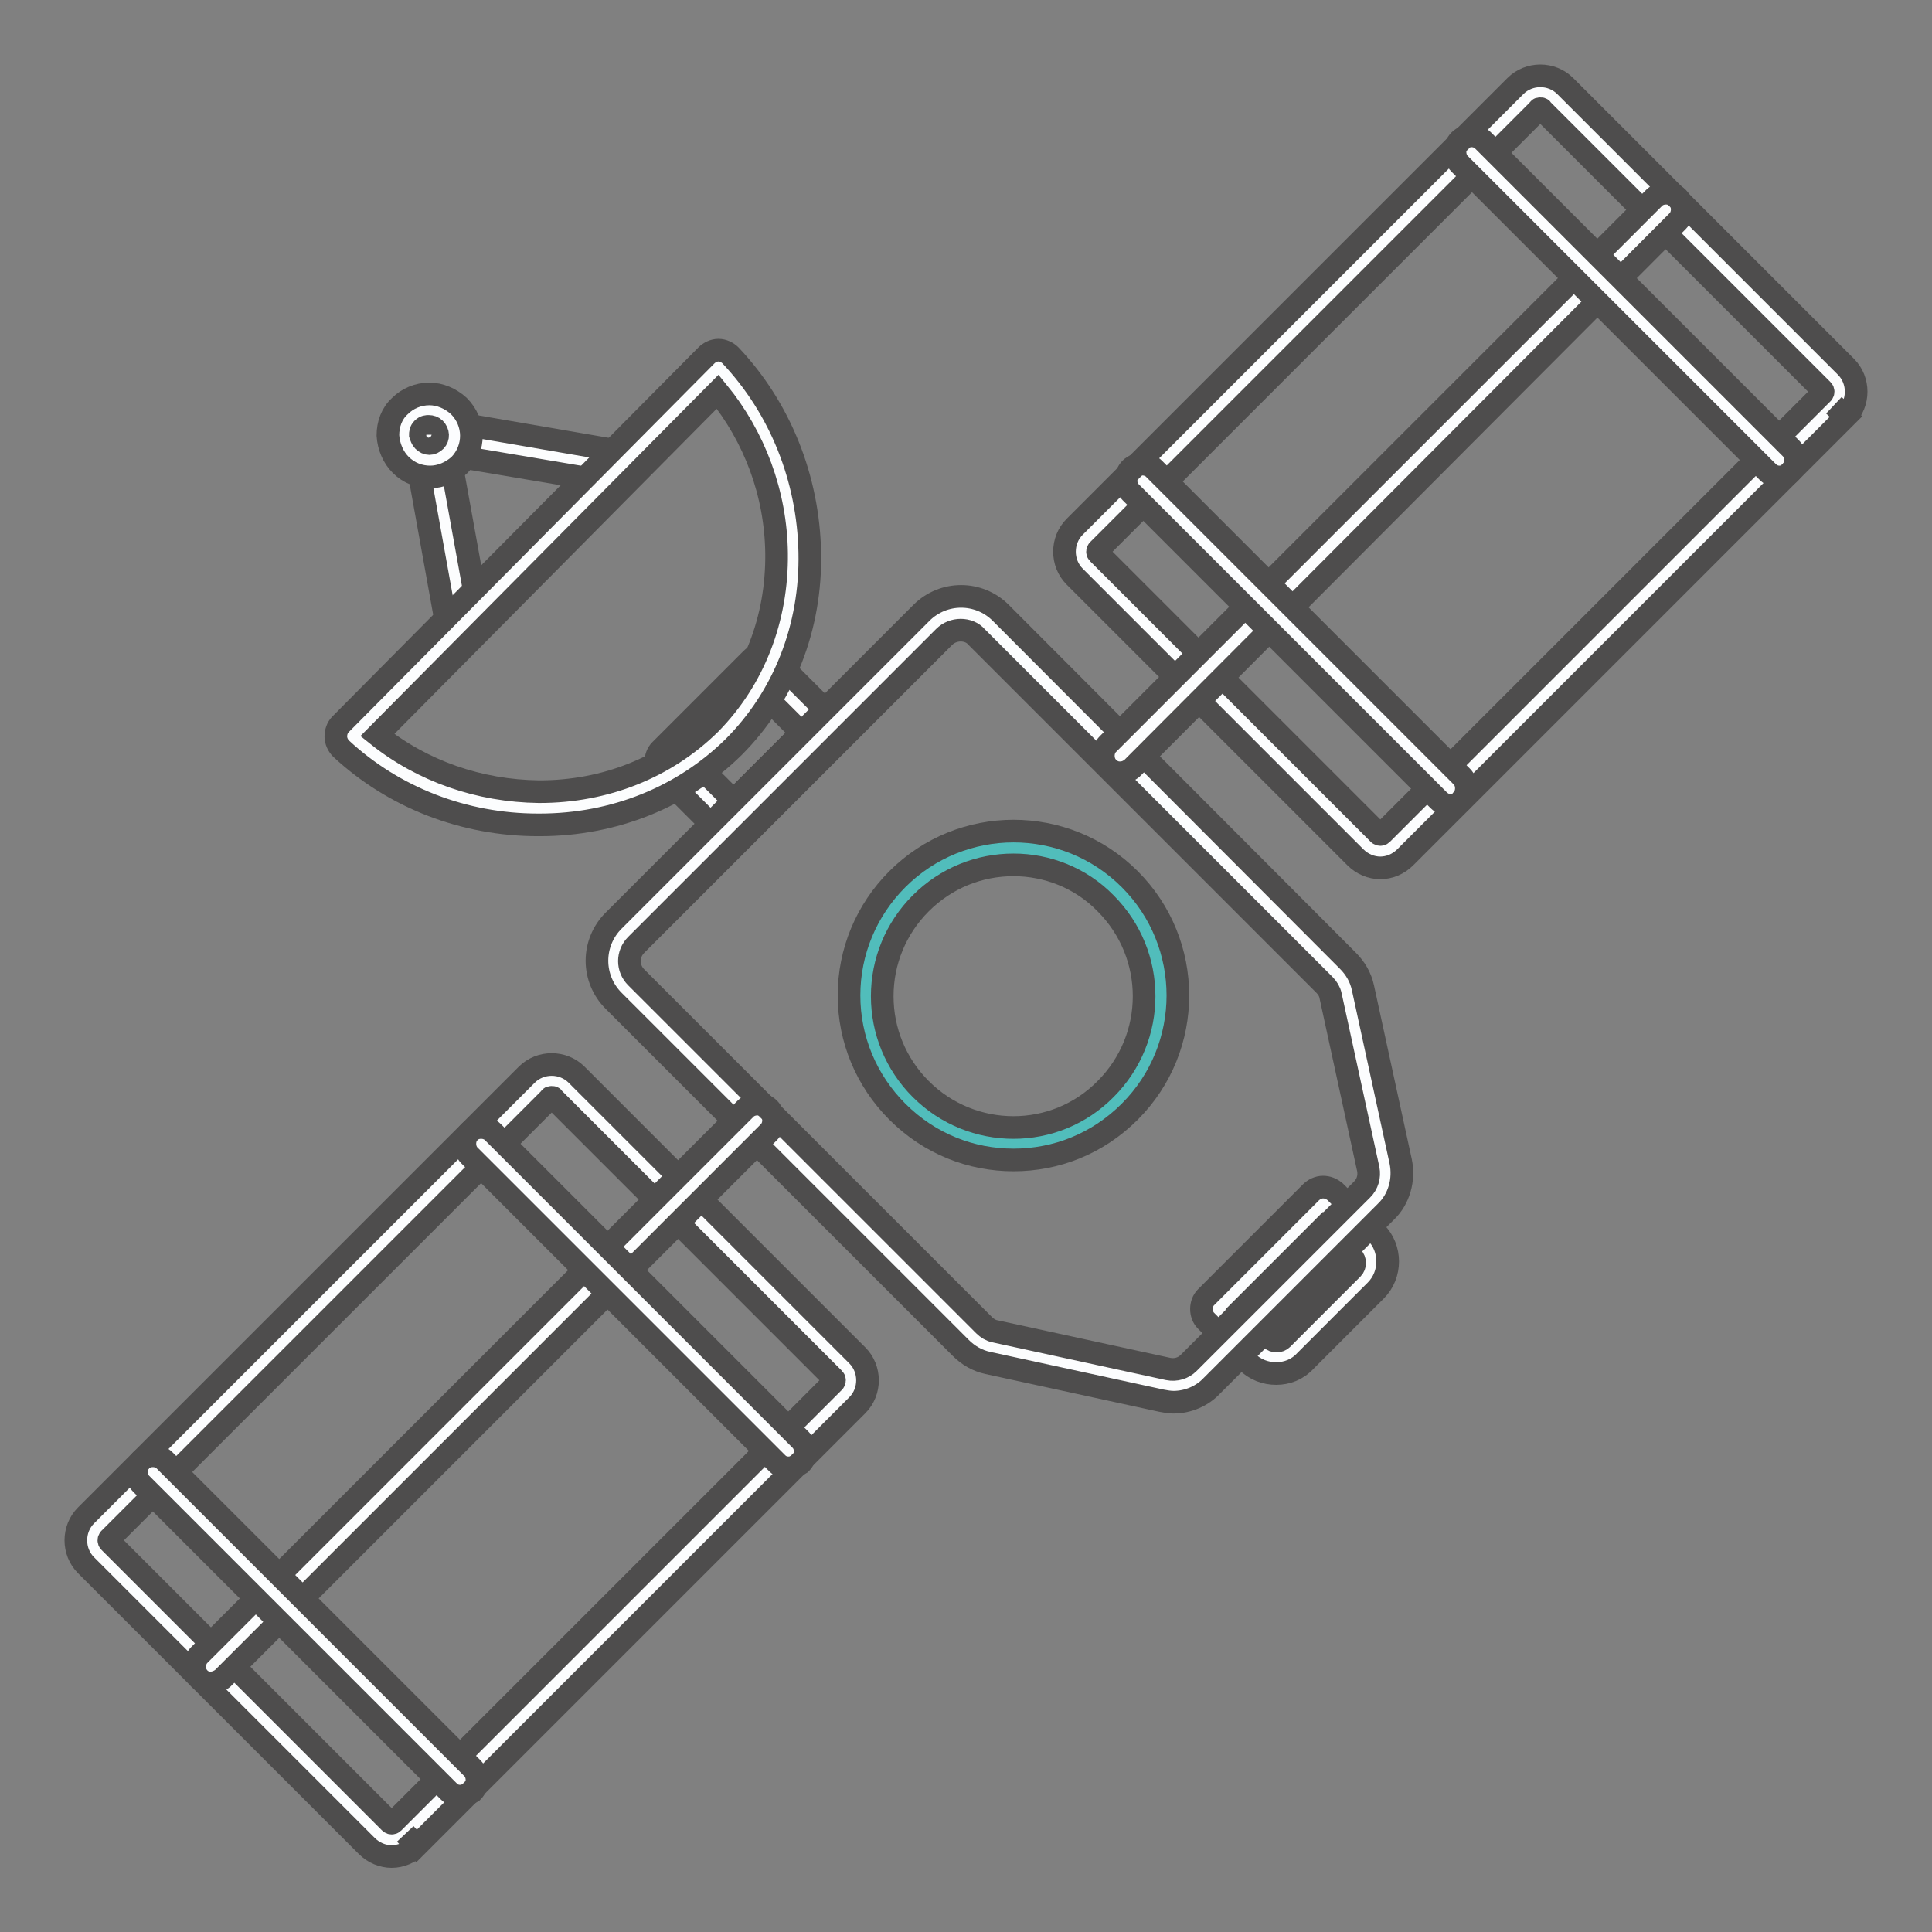 <?xml version="1.0" encoding="utf-8"?>
<!-- Svg Vector Icons : http://www.onlinewebfonts.com/icon -->
<!DOCTYPE svg PUBLIC "-//W3C//DTD SVG 1.1//EN" "http://www.w3.org/Graphics/SVG/1.1/DTD/svg11.dtd">
<svg version="1.1" xmlns="http://www.w3.org/2000/svg" xmlns:xlink="http://www.w3.org/1999/xlink" x="0px" y="0px" viewBox="0 0 256 256" enable-background="new 0 0 256 256" xml:space="preserve">
<rect x="0" y="0" width="256" height="256" fill="#808080" stroke="none"/>
<g> <path stroke-width="3" fill-opacity="0" stroke="#fcfdfe"  d="M89,101l12.1-12.1l8.2,8.2l-12.1,12.1L89,101z"/> <path stroke-width="3" fill-opacity="0" stroke="#4e4d4d"  d="M97.2,111.4c-0.6,0-1.1-0.2-1.5-0.7l-8.2-8.2c-0.8-0.8-0.8-2.3,0-3.1l12.1-12.1c0.4-0.4,1-0.7,1.5-0.7 c0.6,0,1.1,0.2,1.5,0.7l8.2,8.2c0.8,0.8,0.8,2.3,0,3.1l-12.1,12.1C98.3,111.2,97.7,111.4,97.2,111.4z M92.1,101l5.1,5.1l9-9 l-5.1-5.1L92.1,101z"/> <path stroke-width="3" fill-opacity="0" stroke="#fcfdfe"  d="M180.7,169.6l-9.3,9.3c-1.3,1.3-3.3,1.3-4.6,0l-5.4-5.4l13.9-13.9l5.4,5.4C182,166.3,182,168.3,180.7,169.6 z"/> <path stroke-width="3" fill-opacity="0" stroke="#4e4d4d"  d="M169.1,182c-1.4,0-2.8-0.5-3.9-1.6l-5.4-5.4c-0.8-0.8-0.8-2.3,0-3.1l13.9-13.9c0.4-0.4,1-0.7,1.6-0.7 s1.1,0.2,1.6,0.6l5.4,5.4c2.1,2.1,2.1,5.6,0,7.7l-9.3,9.3C171.9,181.5,170.5,182,169.1,182z M164.5,173.5l3.9,3.9 c0.4,0.4,1.1,0.4,1.5,0l9.3-9.3c0.4-0.4,0.4-1.1,0-1.5l-3.9-3.9L164.5,173.5L164.5,173.5z"/> <path stroke-width="3" fill-opacity="0" stroke="#fcfdfe"  d="M123.6,82.8l-40.8,40.8c-2,2-2,5.4,0,7.4l46.1,46.1c0.7,0.7,1.6,1.2,2.5,1.4l23,5c1.7,0.4,3.5-0.2,4.7-1.4 l23-23c1.2-1.2,1.8-3,1.4-4.7l-5-23c-0.2-0.9-0.7-1.8-1.4-2.5l-46-46.1C129,80.8,125.6,80.8,123.6,82.8L123.6,82.8z"/> <path stroke-width="3" fill-opacity="0" stroke="#4e4d4d"  d="M155.5,185.8c-0.5,0-1.1-0.1-1.6-0.2l-23-5c-1.4-0.3-2.6-1-3.6-2l-46-46c-1.4-1.4-2.2-3.3-2.2-5.3 c0-2,0.8-3.9,2.2-5.3l40.8-40.8c2.9-2.9,7.6-2.9,10.5,0l46,46.1c1,1,1.7,2.2,2,3.6l5,23c0.5,2.4-0.2,5-2,6.7l-23,23 C159.3,185,157.4,185.8,155.5,185.8L155.5,185.8z M127.3,83.5c-0.8,0-1.6,0.3-2.2,0.9l-40.8,40.8c-1.2,1.2-1.2,3.1,0,4.3l46.1,46.1 c0.4,0.4,0.9,0.7,1.4,0.8l23,5c1,0.2,2-0.1,2.7-0.8l23-23c0.7-0.7,1-1.7,0.8-2.7l-5-23c-0.1-0.5-0.4-1-0.8-1.4l-46.1-46.1 C128.9,83.8,128.1,83.5,127.3,83.5z"/> <path stroke-width="3" fill-opacity="0" stroke="#fcfdfe"  d="M56.9,57.6l25,4.3L61.4,82.6L56.9,57.6z"/> <path stroke-width="3" fill-opacity="0" stroke="#4e4d4d"  d="M61.4,84.8c-0.2,0-0.4,0-0.7-0.1c-0.8-0.3-1.3-0.9-1.5-1.7l-4.5-25c-0.1-0.7,0.1-1.4,0.6-1.9 c0.5-0.5,1.2-0.8,1.9-0.6l25,4.3c0.8,0.1,1.5,0.7,1.7,1.5c0.3,0.8,0,1.6-0.5,2.2L62.9,84.1C62.5,84.6,61.9,84.8,61.4,84.8z  M59.6,60.3l3.2,17.7l14.6-14.7L59.6,60.3z"/> <path stroke-width="3" fill-opacity="0" stroke="#fcfdfe"  d="M46.8,97.5l48.5-48.9c12.8,13.6,13.5,35.7,0.4,48.8C82.6,110.4,60.3,110.1,46.8,97.5z"/> <path stroke-width="3" fill-opacity="0" stroke="#4e4d4d"  d="M71.5,109.3h-0.2c-9.8,0-19.1-3.6-26.1-10.1c-0.4-0.4-0.7-1-0.7-1.6c0-0.6,0.2-1.2,0.6-1.6l48.5-48.9 c0.4-0.4,1-0.7,1.6-0.7s1.2,0.3,1.6,0.7c6.6,7,10.3,16.3,10.5,26.1c0.2,9.9-3.4,19.1-10.1,25.8C90.5,105.6,81.4,109.3,71.5,109.3z  M50,97.4c6,4.8,13.5,7.4,21.4,7.5h0.1c8.7,0,16.7-3.2,22.6-9c5.8-5.9,8.9-13.9,8.8-22.6c-0.1-7.9-2.9-15.4-7.8-21.4L50,97.4z"/> <path stroke-width="3" fill-opacity="0" stroke="#fcfdfe"  d="M243.1,53.7l-58.4,58.4c-1,1-2.6,1-3.5,0l-37.2-37.2c-1-1-1-2.6,0-3.5l58.4-58.4c1-1,2.6-1,3.5,0l37.2,37.2 C244,51.1,244,52.7,243.1,53.7z"/> <path stroke-width="3" fill-opacity="0" stroke="#4e4d4d"  d="M182.9,115c-1.2,0-2.4-0.5-3.3-1.4l-37.2-37.2c-1.8-1.8-1.8-4.8,0-6.6l58.4-58.4c1.8-1.8,4.8-1.8,6.6,0 l37.2,37.2c1.8,1.8,1.8,4.8,0,6.6l-1.6-1.5l1.6,1.5l-58.4,58.4C185.3,114.5,184.1,115,182.9,115z M204.1,14.4c-0.1,0-0.2,0-0.2,0.1 l-58.4,58.4c-0.1,0.1-0.1,0.3,0,0.4l37.2,37.2c0.1,0.1,0.3,0.1,0.4,0l58.4-58.4c0.1-0.1,0.1-0.3,0-0.4l-37.2-37.2 C204.3,14.4,204.2,14.4,204.1,14.4z"/> <path stroke-width="3" fill-opacity="0" stroke="#fcfdfe"  d="M148.4,100.2l72.4-72.4"/> <path stroke-width="3" fill-opacity="0" stroke="#4e4d4d"  d="M148.4,102.4c-0.6,0-1.1-0.2-1.6-0.7c-0.8-0.8-0.8-2.3,0-3.1l72.4-72.4c0.8-0.8,2.3-0.8,3.1,0 c0.8,0.8,0.8,2.3,0,3.1L150,101.8C149.5,102.2,149,102.4,148.4,102.4z"/> <path stroke-width="3" fill-opacity="0" stroke="#fcfdfe"  d="M151.5,63.7l40.8,40.8"/> <path stroke-width="3" fill-opacity="0" stroke="#4e4d4d"  d="M192.2,106.7c-0.6,0-1.1-0.2-1.6-0.7l-40.8-40.8c-0.8-0.8-0.8-2.3,0-3.1c0.8-0.8,2.3-0.8,3.1,0l40.8,40.8 c0.8,0.8,0.8,2.3,0,3.1C193.4,106.5,192.8,106.7,192.2,106.7z"/> <path stroke-width="3" fill-opacity="0" stroke="#fcfdfe"  d="M195,20.2L235.8,61"/> <path stroke-width="3" fill-opacity="0" stroke="#4e4d4d"  d="M235.8,63.2c-0.6,0-1.1-0.2-1.6-0.7l-40.8-40.8c-0.8-0.8-0.8-2.3,0-3.1c0.8-0.8,2.3-0.8,3.1,0l40.8,40.8 c0.8,0.8,0.8,2.3,0,3.1C236.9,63,236.3,63.2,235.8,63.2z"/> <path stroke-width="3" fill-opacity="0" stroke="#fcfdfe"  d="M53.7,243.1l58.4-58.4c1-1,1-2.6,0-3.5l-37.2-37.2c-1-1-2.6-1-3.5,0l-58.4,58.4c-1,1-1,2.6,0,3.5l37.2,37.2 C51.1,244.1,52.7,244.1,53.7,243.1L53.7,243.1z"/> <path stroke-width="3" fill-opacity="0" stroke="#4e4d4d"  d="M51.9,246c-1.2,0-2.4-0.5-3.3-1.4l-37.2-37.2c-1.8-1.8-1.8-4.8,0-6.6l58.4-58.4c1.8-1.8,4.8-1.8,6.6,0 l37.2,37.2c1.8,1.8,1.8,4.8,0,6.6l-58.4,58.4l-1.5-1.6l1.5,1.6C54.3,245.5,53.1,246,51.9,246z M73.1,145.4c-0.1,0-0.2,0-0.2,0.1 l-58.4,58.4c-0.1,0.1-0.1,0.3,0,0.4l37.2,37.2c0.1,0.1,0.3,0.1,0.4,0l58.4-58.4c0.1-0.1,0.1-0.3,0-0.4l-37.2-37.2 C73.3,145.4,73.2,145.4,73.1,145.4z"/> <path stroke-width="3" fill-opacity="0" stroke="#fcfdfe"  d="M100.2,148.4l-72.4,72.4"/> <path stroke-width="3" fill-opacity="0" stroke="#4e4d4d"  d="M27.9,223c-0.6,0-1.1-0.2-1.5-0.6c-0.8-0.8-0.8-2.3,0-3.1l72.4-72.4c0.8-0.8,2.3-0.8,3.1,0s0.8,2.3,0,3.1 l-72.4,72.4C29,222.8,28.4,223,27.9,223z"/> <path stroke-width="3" fill-opacity="0" stroke="#fcfdfe"  d="M63.8,151.5l40.8,40.8"/> <path stroke-width="3" fill-opacity="0" stroke="#4e4d4d"  d="M104.5,194.5c-0.6,0-1.1-0.2-1.5-0.6l-40.8-40.8c-0.8-0.8-0.8-2.3,0-3.1s2.3-0.8,3.1,0l40.8,40.8 c0.8,0.8,0.8,2.3,0,3.1C105.6,194.2,105.1,194.5,104.5,194.5z"/> <path stroke-width="3" fill-opacity="0" stroke="#fcfdfe"  d="M20.2,195L61,235.8"/> <path stroke-width="3" fill-opacity="0" stroke="#4e4d4d"  d="M61,238c-0.6,0-1.1-0.2-1.5-0.6l-40.8-40.8c-0.8-0.8-0.8-2.3,0-3.1c0.8-0.8,2.3-0.8,3.1,0l40.8,40.8 c0.8,0.8,0.8,2.3,0,3.1C62.1,237.7,61.6,238,61,238z"/> <path stroke-width="3" fill-opacity="0" stroke="#51bdbb"  d="M114.7,132c0,10.8,8.8,19.6,19.6,19.6c10.8,0,19.6-8.7,19.6-19.6c0,0,0,0,0,0c0-10.8-8.8-19.6-19.6-19.6 C123.5,112.4,114.7,121.1,114.7,132C114.7,132,114.7,132,114.7,132z"/> <path stroke-width="3" fill-opacity="0" stroke="#4e4d4d"  d="M134.3,153.7c-5.6,0-11.1-2.1-15.4-6.4c-4.1-4.1-6.4-9.6-6.4-15.4c0-5.8,2.3-11.3,6.4-15.4 c8.5-8.5,22.3-8.5,30.8,0c8.5,8.5,8.5,22.3,0,30.8C145.4,151.6,139.9,153.7,134.3,153.7z M134.3,114.6c-4.5,0-8.9,1.7-12.3,5.1 c-3.3,3.3-5.1,7.7-5.1,12.3c0,4.6,1.8,9,5.1,12.3c6.8,6.8,17.8,6.8,24.5,0c6.8-6.8,6.8-17.8,0-24.6 C143.2,116.3,138.7,114.6,134.3,114.6L134.3,114.6z"/> <path stroke-width="3" fill-opacity="0" stroke="#fcfdfe"  d="M54.6,60c-1.3-1.3-1.3-3.4-0.1-4.7c1.3-1.3,3.4-1.3,4.7,0c1.3,1.3,1.3,3.4,0.1,4.7 C58,61.3,55.9,61.3,54.6,60z"/> <path stroke-width="3" fill-opacity="0" stroke="#4e4d4d"  d="M57,63.2c-1.4,0-2.8-0.5-3.9-1.6c-1-1-1.6-2.4-1.7-3.9c0-1.5,0.5-2.9,1.6-3.9c1-1,2.4-1.6,3.9-1.6 c1.4,0,2.8,0.6,3.9,1.6c2.2,2.2,2.2,5.6,0.1,7.8C59.8,62.6,58.4,63.2,57,63.2z M56.1,58.4c0.5,0.5,1.1,0.5,1.6,0 c0.4-0.4,0.4-1.1-0.1-1.6c-0.2-0.2-0.5-0.3-0.8-0.3c-0.2,0-0.5,0-0.8,0.3s-0.3,0.6-0.3,0.8C55.8,57.9,55.9,58.2,56.1,58.4z"/></g>
</svg>